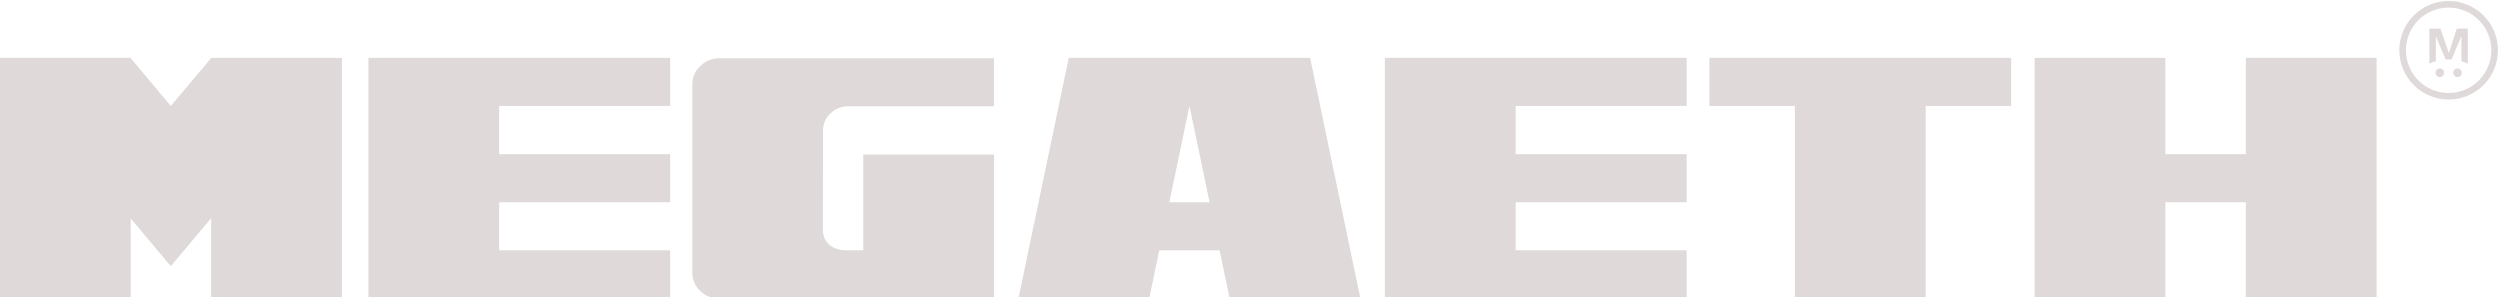 <svg width="1320" height="157" viewBox="0 0 1320 157" fill="none" xmlns="http://www.w3.org/2000/svg" class="w-full hidden md:block"><g clip-path="url(#clip0_314_951)"><g clip-path="url(#clip1_314_951)"><path d="M1293.02 28.032H1292.97L1288.56 15.106H1282.73V33.627C1283.74 33.098 1284.87 32.648 1286.11 32.288V20.724L1286.17 19.238L1291.33 31.443C1292 31.387 1292.19 31.364 1292.88 31.364C1293.56 31.364 1293.74 31.398 1294.41 31.443L1299.57 19.103L1299.63 20.589V32.288C1300.85 32.648 1301.99 33.098 1303.01 33.627V15.106H1297.18L1293.01 28.032H1293.02Z" fill="#DFD9D9"></path><path d="M1288.2 40.674C1289.45 40.674 1290.46 39.66 1290.46 38.411C1290.46 37.161 1289.45 36.148 1288.2 36.148C1286.95 36.148 1285.93 37.161 1285.93 38.411C1285.93 39.66 1286.95 40.674 1288.2 40.674Z" fill="#DFD9D9"></path><path d="M1297.55 40.674C1298.8 40.674 1299.82 39.66 1299.82 38.411C1299.82 37.161 1298.8 36.148 1297.55 36.148C1296.3 36.148 1295.29 37.161 1295.29 38.411C1295.29 39.66 1296.3 40.674 1297.55 40.674Z" fill="#DFD9D9"></path><path d="M1292.88 0.536C1278.52 0.536 1266.84 12.2 1266.84 26.545C1266.84 40.889 1278.52 52.553 1292.88 52.553C1307.23 52.553 1318.91 40.889 1318.91 26.545C1318.91 12.2 1307.23 0.536 1292.88 0.536ZM1292.88 49.085C1280.43 49.085 1270.31 38.975 1270.31 26.545C1270.31 14.115 1280.43 4.004 1292.88 4.004C1305.32 4.004 1315.44 14.115 1315.44 26.545C1315.44 38.975 1305.32 49.085 1292.88 49.085Z" fill="#DFD9D9"></path><path d="M180.548 30.561V157.532H111.507V115.171L90.177 140.546L69.026 115.349V157.532H0V30.561H69.042V30.739L90.194 55.936L111.523 30.642V30.545H180.565L180.548 30.561Z" fill="#DFD9D9"></path><path d="M263.573 55.936V81.408H353.847V106.783H263.573V132.158H353.847V157.533H194.531V30.561H353.847V55.936H263.573Z" fill="#DFD9D9"></path><path d="M524.837 30.739V56.114H447.754C444.089 56.178 440.989 57.436 438.454 59.921C435.854 62.389 434.563 65.373 434.563 68.858C434.563 68.97 434.53 86.57 434.482 121.64C434.595 124.882 435.774 127.447 438.018 129.334C440.198 131.157 443.088 132.109 446.688 132.157H455.811V81.585H524.853V157.726H379.972C376.016 157.726 372.625 156.371 369.8 153.661C366.974 151.015 365.553 147.773 365.553 143.933V44.547C365.553 40.708 366.974 37.482 369.8 34.82C372.625 32.11 376.016 30.755 379.972 30.755H524.853L524.837 30.739Z" fill="#DFD9D9"></path><path d="M643.965 132.158H612.108L606.796 157.533H537.754L564.299 30.561H691.742L718.286 157.533H649.245L643.932 132.158H643.965ZM638.653 106.783L628.028 55.936L617.404 106.783H638.653Z" fill="#DFD9D9"></path><path d="M800.262 55.936V81.408H890.536V106.783H800.262V132.158H890.536V157.533H731.22V30.561H890.536V55.936H800.262Z" fill="#DFD9D9"></path><path d="M1061.88 55.936H1016.74V157.533H947.711V55.936H902.566V30.561H1061.88V55.936Z" fill="#DFD9D9"></path><path d="M1254.83 30.561V157.533H1185.8V106.783H1143.32V157.533H1074.28V30.561H1143.32V81.408H1185.8V30.561H1254.83Z" fill="#DFD9D9"></path></g></g><defs><clipPath id="clip0_314_951"><rect width="1320" height="157" fill="white"></rect></clipPath><clipPath id="clip1_314_951"><rect width="1320" height="157.726" fill="white"></rect></clipPath></defs></svg>